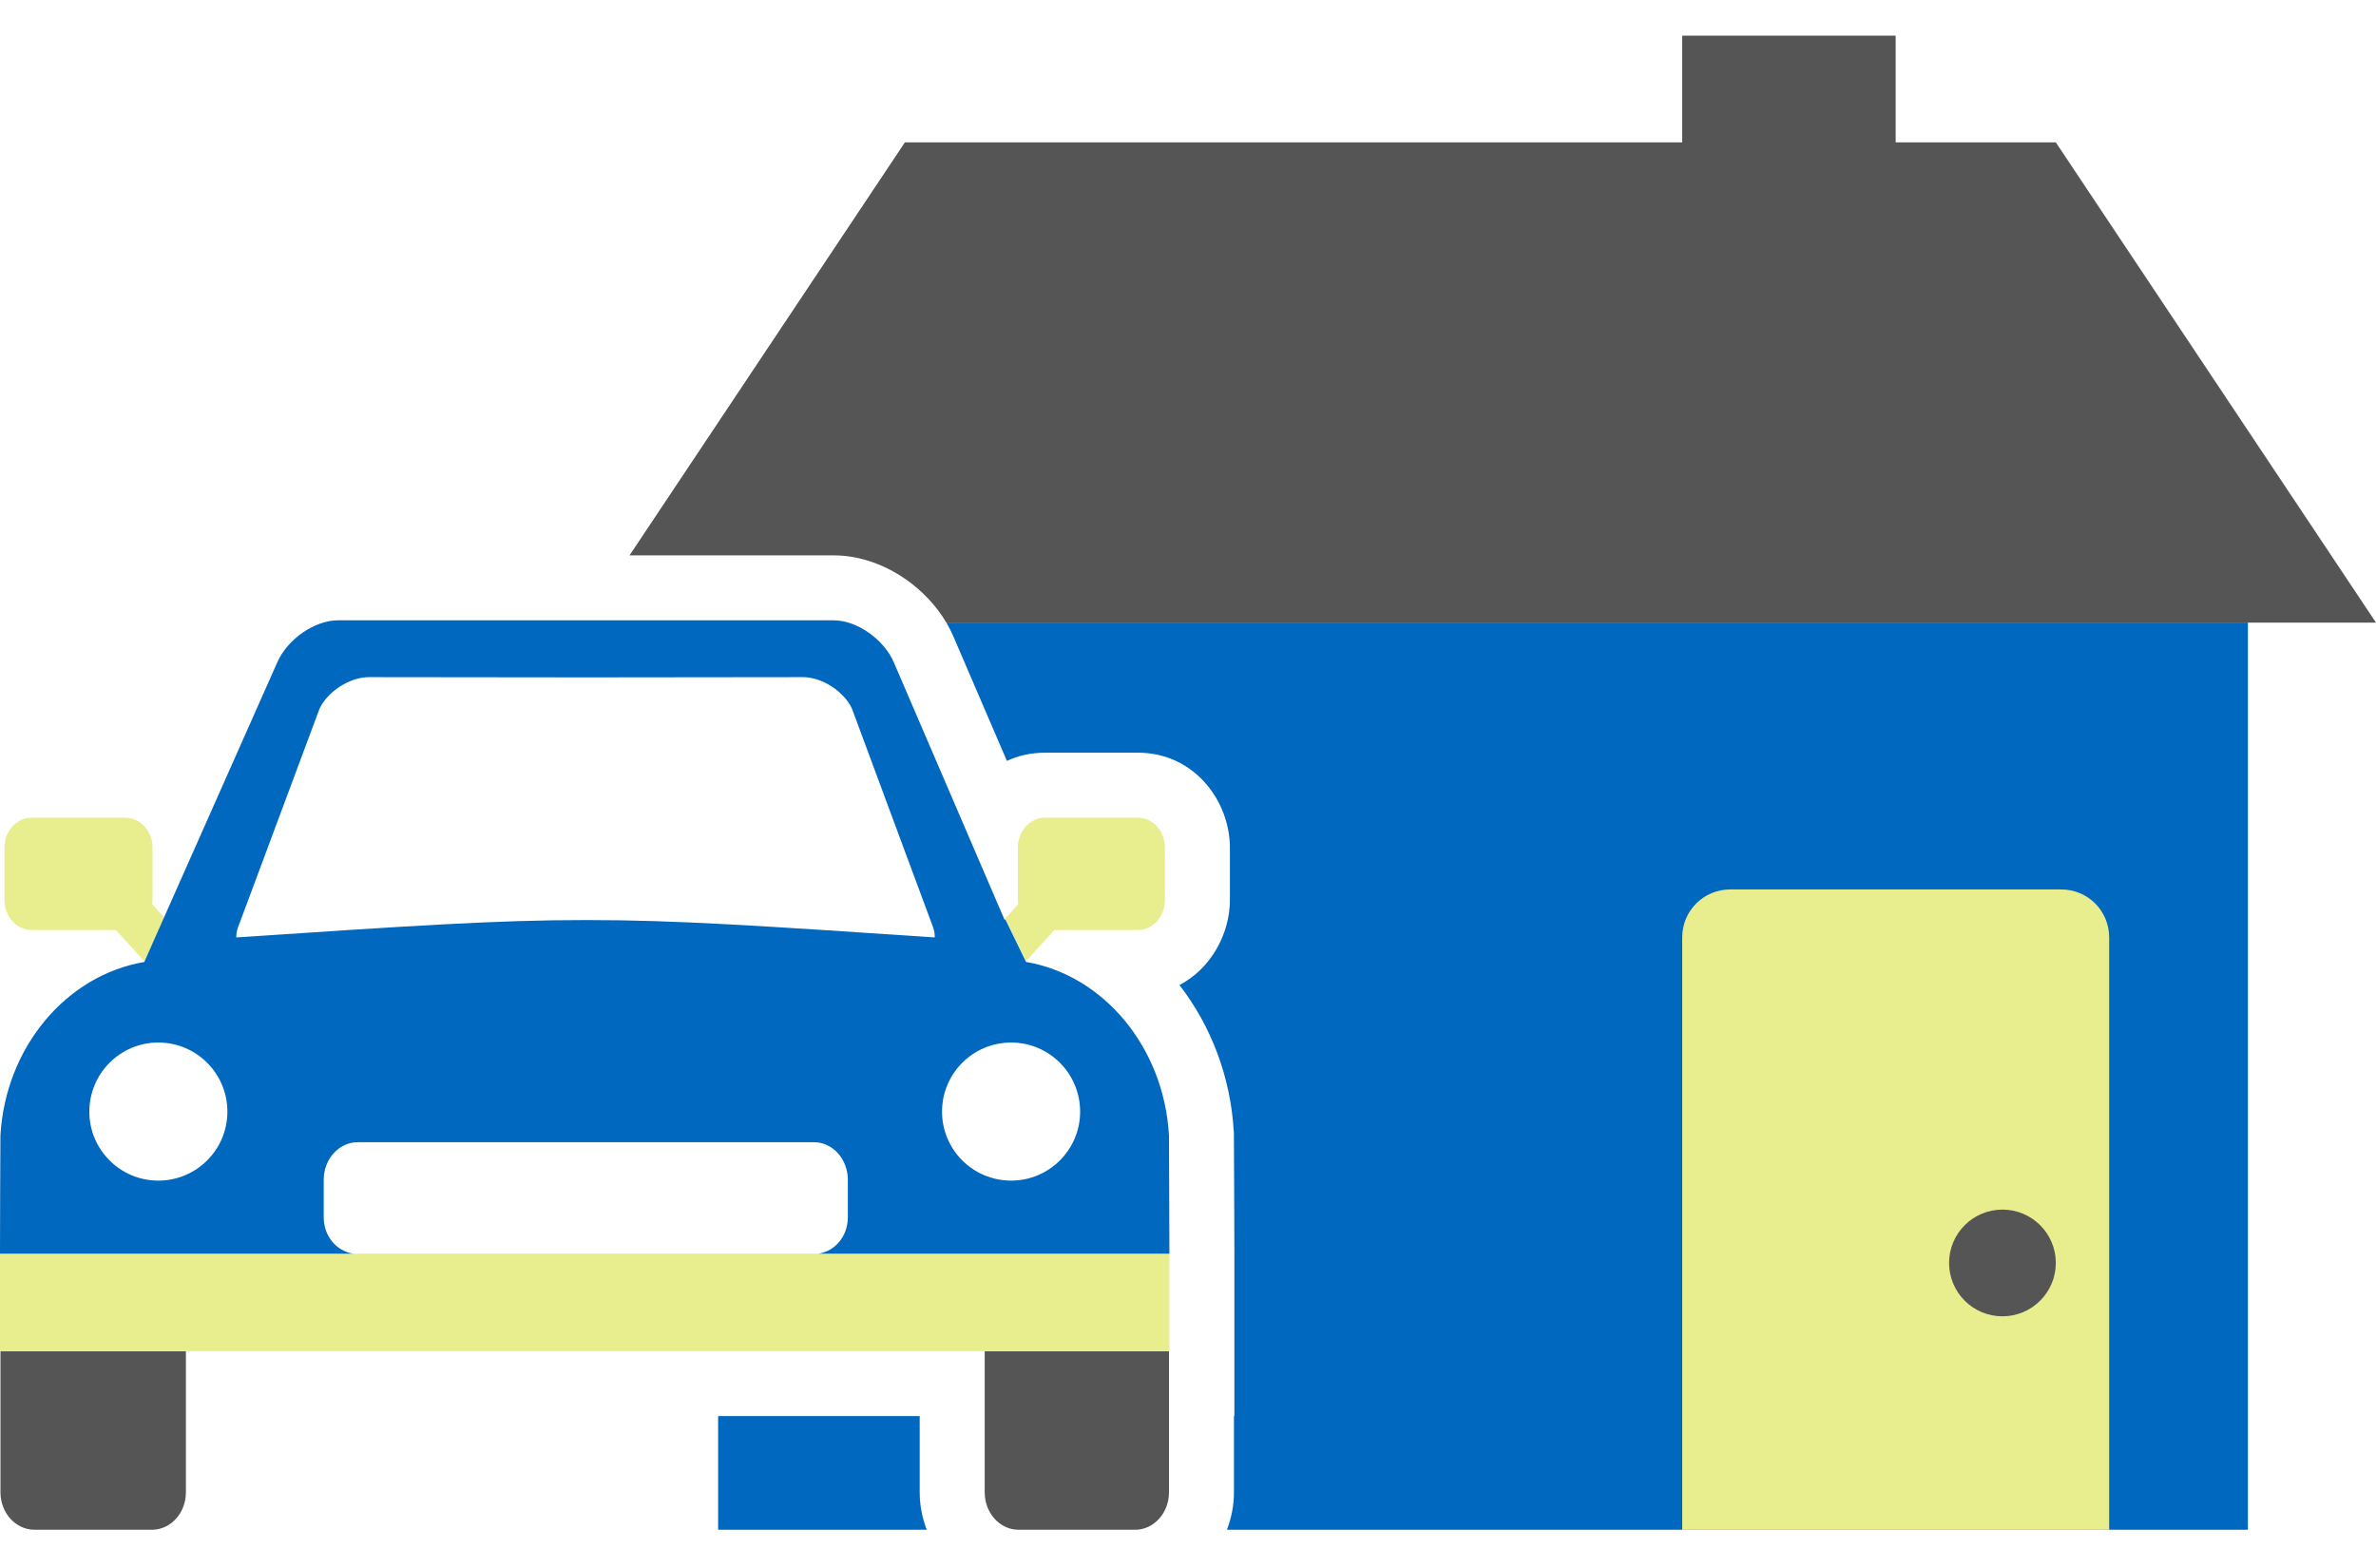 <svg xmlns="http://www.w3.org/2000/svg" xmlns:xlink="http://www.w3.org/1999/xlink" width="50px" height="33px"><path fill-rule="evenodd" clip-rule="evenodd" d="M25.964 23.824C25.9 22.675 25.488 21.593 24.82 20.731C25.493 20.38 25.882 19.643 25.882 18.939V17.841C25.882 16.872 25.144 15.841 23.944 15.841H21.991C21.694 15.841 21.426 15.904 21.189 16.014L20.07 13.411L20.069 13.408C20.024 13.302 19.972 13.2 19.915 13.103H47.304V32.195H25.819C25.916 31.942 25.967 31.673 25.967 31.408V29.803H25.976L25.976 26.385L25.976 26.38L25.976 26.378L25.972 25.167C25.97 24.567 25.967 23.928 25.966 23.876L25.966 23.85L25.964 23.824ZM19.502 32.195C19.405 31.942 19.354 31.673 19.354 31.408V29.803H15.112V32.195H19.502Z" fill="#0068BE"/>
<path d="M44.385 32.196H35.4V19.73C35.4 19.168 35.85 18.719 36.411 18.719H43.374C43.936 18.719 44.385 19.168 44.385 19.73V32.196Z" fill="#E8ED8E"/>
<path fill-rule="evenodd" clip-rule="evenodd" d="M39.892 2.996H43.262L50 13.104H19.915C19.692 12.726 19.386 12.42 19.067 12.196C18.672 11.919 18.138 11.688 17.542 11.688H13.248L19.043 2.996H35.4V0.75H39.892V2.996Z" fill="#555555"/>
<path d="M42.139 27.703C42.759 27.703 43.262 27.2 43.262 26.58C43.262 25.96 42.759 25.457 42.139 25.457C41.518 25.457 41.016 25.96 41.016 26.58C41.016 27.2 41.518 27.703 42.139 27.703Z" fill="#555555"/>
<path d="M20.722 28.436V31.409C20.722 31.841 21.04 32.195 21.432 32.195H23.89C24.281 32.195 24.6 31.84 24.6 31.409V28.436H20.722Z" fill="#555555"/>
<path d="M0.01 31.409C0.01 31.84 0.33 32.195 0.725 32.195H3.197C3.595 32.195 3.912 31.84 3.912 31.409V28.436H0.01V31.409Z" fill="#555555"/>
<path d="M0.669 19.573H2.438L3.037 20.23L3.478 19.332L3.202 19.028C3.203 18.998 3.21 18.974 3.21 18.939V17.842C3.21 17.492 2.951 17.209 2.633 17.209H0.669C0.35 17.209 0.094 17.492 0.094 17.842V18.939C0.094 19.29 0.35 19.573 0.669 19.573Z" fill="#E8ED8E"/>
<path d="M21.592 20.23L22.186 19.573H23.944C24.261 19.573 24.515 19.29 24.515 18.939V17.842C24.515 17.492 24.261 17.209 23.944 17.209H21.991C21.676 17.209 21.419 17.492 21.419 17.842V18.939C21.419 18.974 21.425 18.998 21.428 19.028L21.154 19.331L21.592 20.23Z" fill="#E8ED8E"/>
<path d="M24.609 26.385H0V28.436H24.609V26.385Z" fill="#E8ED8E"/>
<path d="M6.812 25.616V24.832C6.812 24.393 7.133 24.039 7.527 24.039H17.129C17.523 24.039 17.842 24.393 17.842 24.832V25.616C17.842 26.021 17.57 26.332 17.224 26.385H24.609C24.609 26.385 24.601 23.979 24.6 23.9C24.496 22.04 23.222 20.522 21.592 20.245L21.154 19.345L21.14 19.359L18.812 13.946C18.603 13.454 18.032 13.055 17.542 13.055H7.112C6.62 13.055 6.045 13.454 5.832 13.946L3.036 20.246C1.397 20.522 0.113 22.041 0.009 23.901C0.005 23.979 0 26.385 0 26.385H7.433C7.085 26.332 6.812 26.021 6.812 25.616ZM21.278 21.941C22.079 21.941 22.73 22.592 22.73 23.396C22.73 24.197 22.079 24.847 21.278 24.847C20.474 24.847 19.824 24.197 19.824 23.396C19.824 22.592 20.474 21.941 21.278 21.941ZM5.005 19.526C5.012 19.503 5.024 19.474 5.036 19.444L6.725 14.913C6.897 14.549 7.366 14.251 7.76 14.251L12.307 14.256H12.345H12.384L16.902 14.251C17.294 14.251 17.76 14.549 17.928 14.913L19.609 19.444C19.62 19.474 19.63 19.503 19.639 19.526C19.663 19.597 19.673 19.665 19.67 19.729C16.04 19.486 14.2 19.362 12.384 19.364C12.371 19.364 12.359 19.364 12.345 19.364C12.332 19.364 12.32 19.364 12.307 19.364C10.479 19.362 8.627 19.485 4.973 19.729C4.971 19.665 4.98 19.597 5.005 19.526ZM3.331 24.847C2.531 24.847 1.88 24.197 1.88 23.396C1.88 22.592 2.531 21.941 3.331 21.941C4.135 21.941 4.785 22.592 4.785 23.396C4.785 24.197 4.135 24.847 3.331 24.847Z" fill="#0068BE"/></svg>